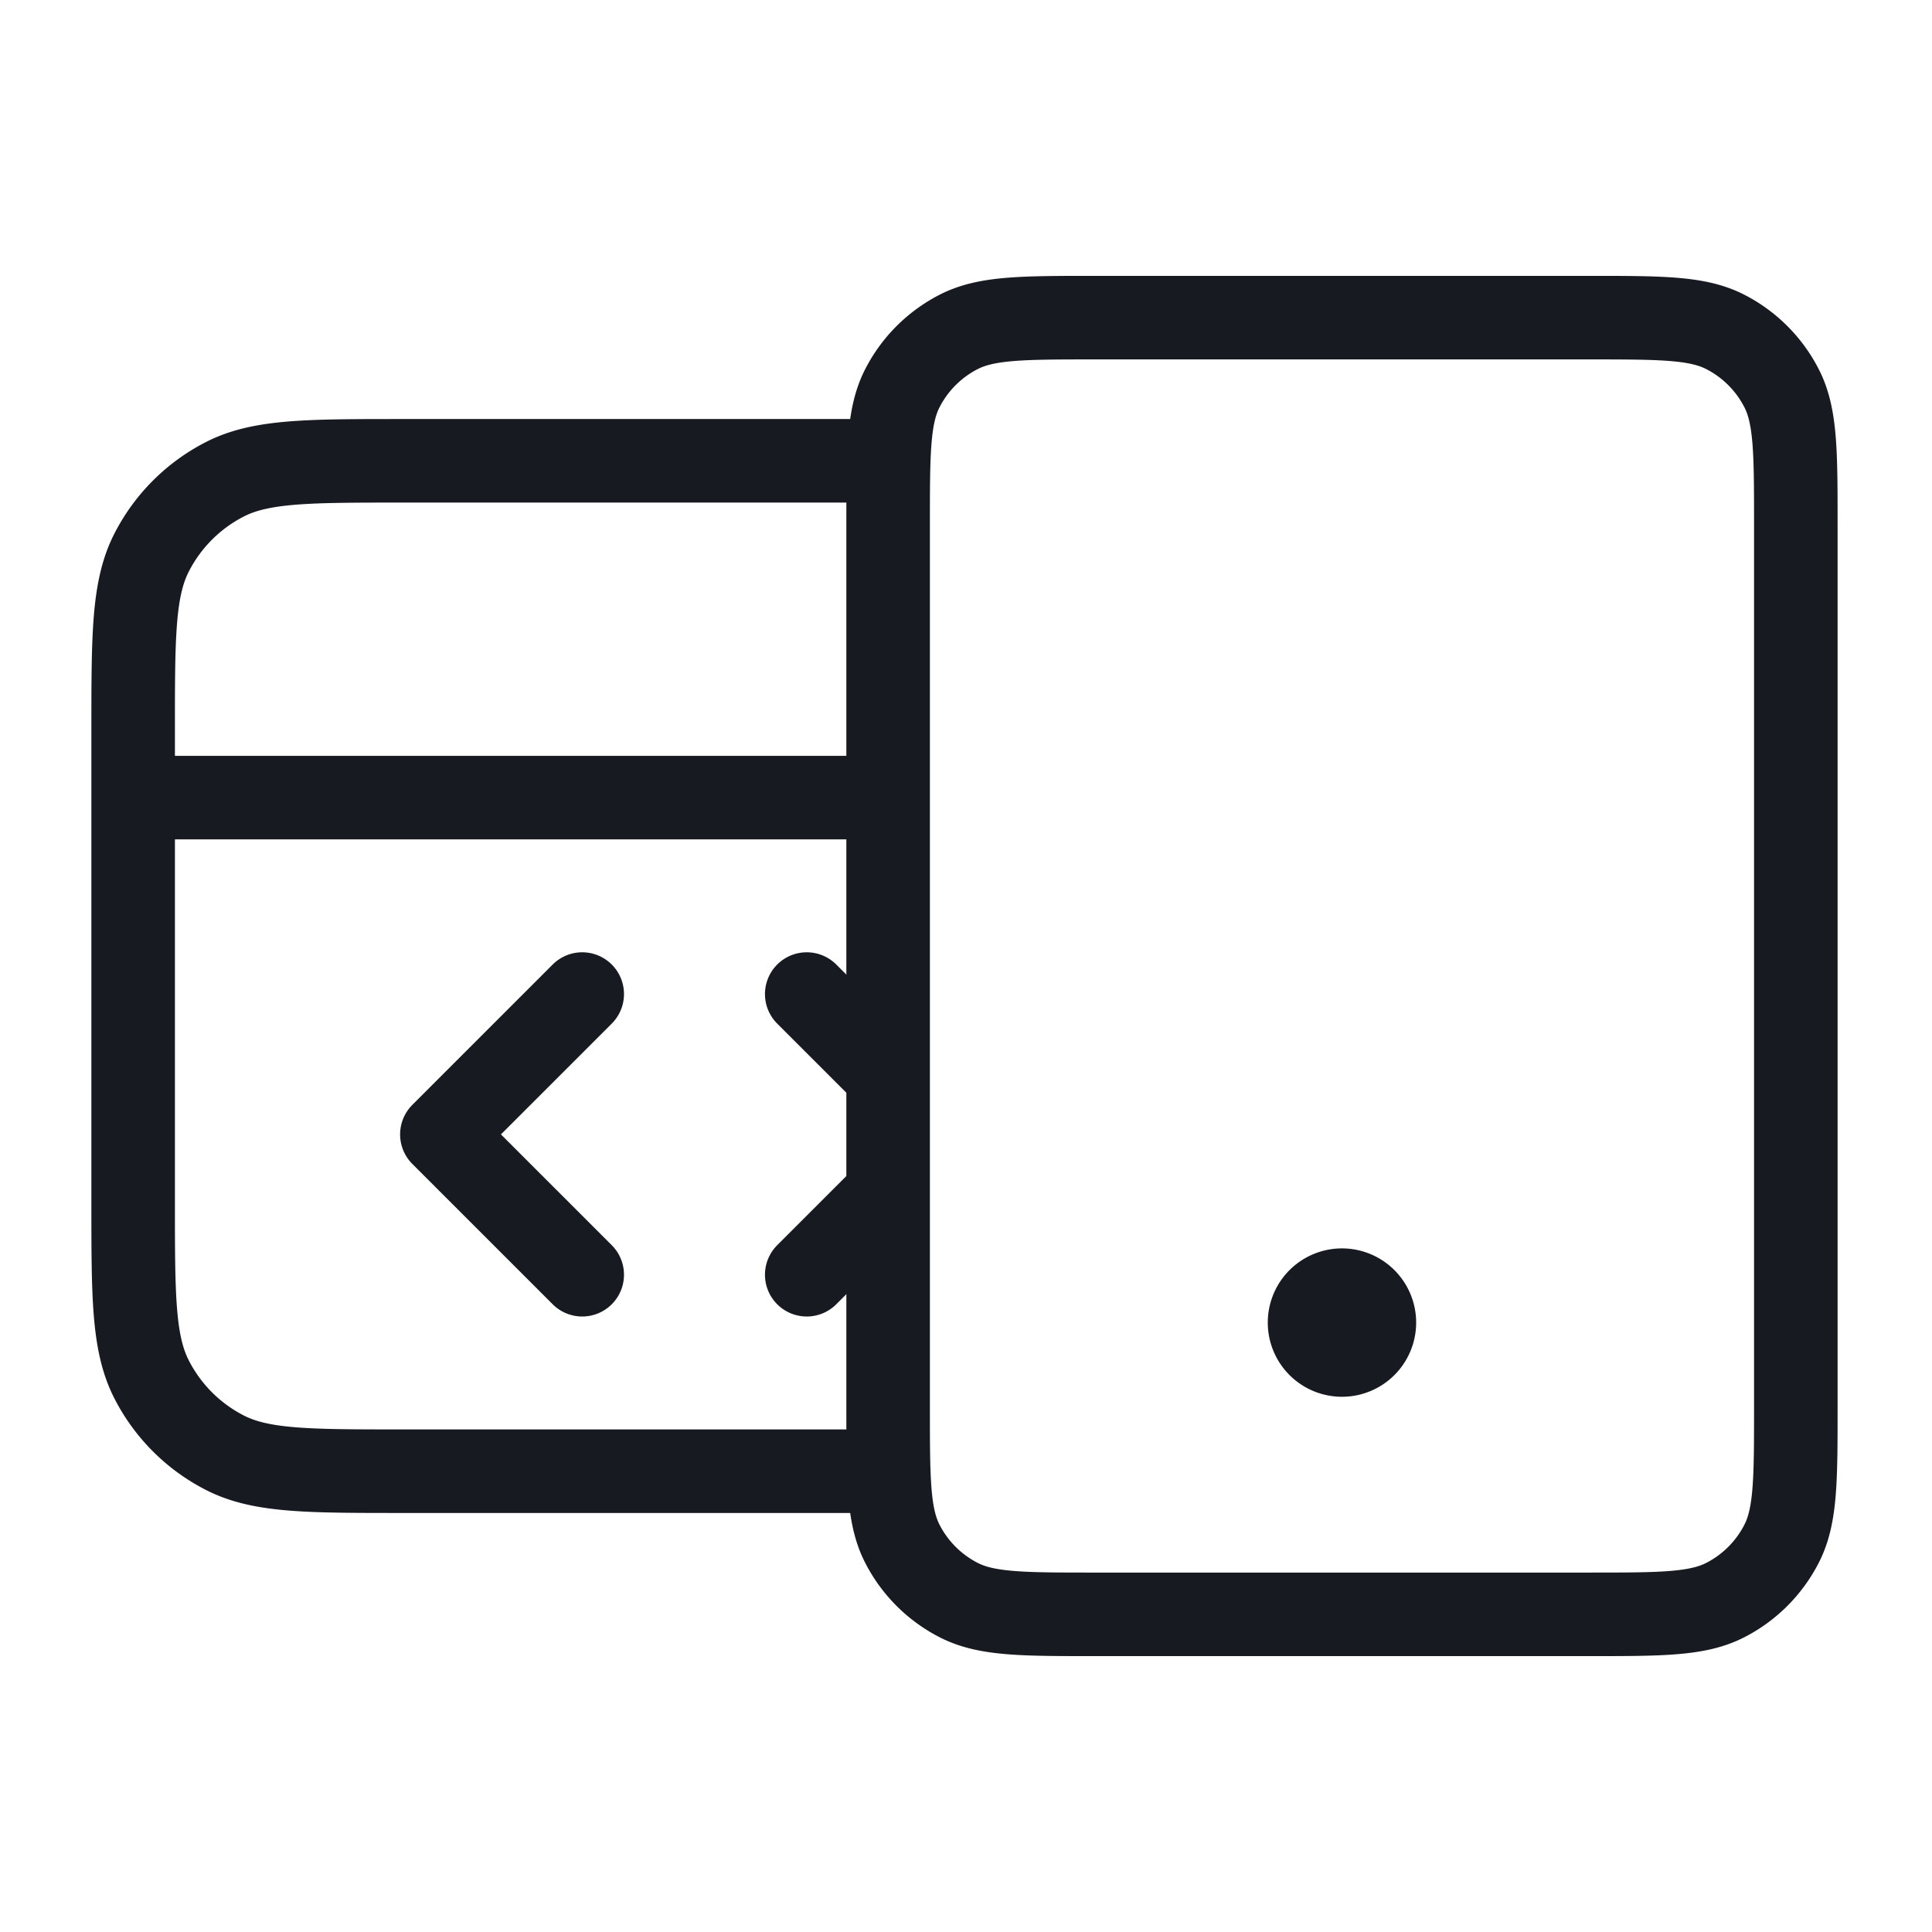 <svg width="185" height="185" fill="none" xmlns="http://www.w3.org/2000/svg"><rect width="100%" height="100%" fill="#808080" stroke="none"/><g clip-path="url(#a)"><path fill="#fff" d="M0 0h185v185H0z"/><path d="M120.25 76.375H12.75m64.5 45.687 13.438-13.437L77.25 95.187m-21.5 0-13.438 13.438 13.438 13.437m-43-52.137v45.15c0 9.031 0 13.546 1.758 16.996a16.119 16.119 0 0 0 7.046 7.046c3.45 1.758 7.965 1.758 16.996 1.758h55.9c9.031 0 13.546 0 16.996-1.758a16.112 16.112 0 0 0 7.046-7.046c1.758-3.45 1.758-7.965 1.758-16.996v-45.15c0-9.03 0-13.546-1.758-16.996a16.119 16.119 0 0 0-7.046-7.047c-3.45-1.757-7.965-1.757-16.996-1.757h-55.9c-9.03 0-13.546 0-16.996 1.758a16.126 16.126 0 0 0-7.046 7.046c-1.758 3.45-1.758 7.965-1.758 16.996Z" stroke="#181A21" stroke-width="8" stroke-linecap="round" stroke-linejoin="round"/><path fill="#fff" d="M89 20h104v147H89z"/><path d="M128.501 126.645h.062m-23.653 27.938h47.183c6.954 0 10.431 0 13.087-1.354a12.415 12.415 0 0 0 5.426-5.426c1.354-2.656 1.354-6.133 1.354-13.087V50.283c0-6.954 0-10.431-1.354-13.087a12.416 12.416 0 0 0-5.426-5.427c-2.656-1.353-6.133-1.353-13.087-1.353H104.91c-6.954 0-10.431 0-13.087 1.353a12.416 12.416 0 0 0-5.427 5.427c-1.353 2.656-1.353 6.133-1.353 13.087v84.433c0 6.954 0 10.431 1.353 13.087a12.415 12.415 0 0 0 5.427 5.426c2.656 1.354 6.133 1.354 13.087 1.354Zm26.695-27.938a3.103 3.103 0 1 1-6.208 0 3.104 3.104 0 0 1 6.208 0Z" stroke="#181A21" stroke-width="8" stroke-linecap="round" stroke-linejoin="round"/></g><defs><clipPath id="a"><path fill="#fff" d="M0 0h185v185H0z"/></clipPath></defs></svg>